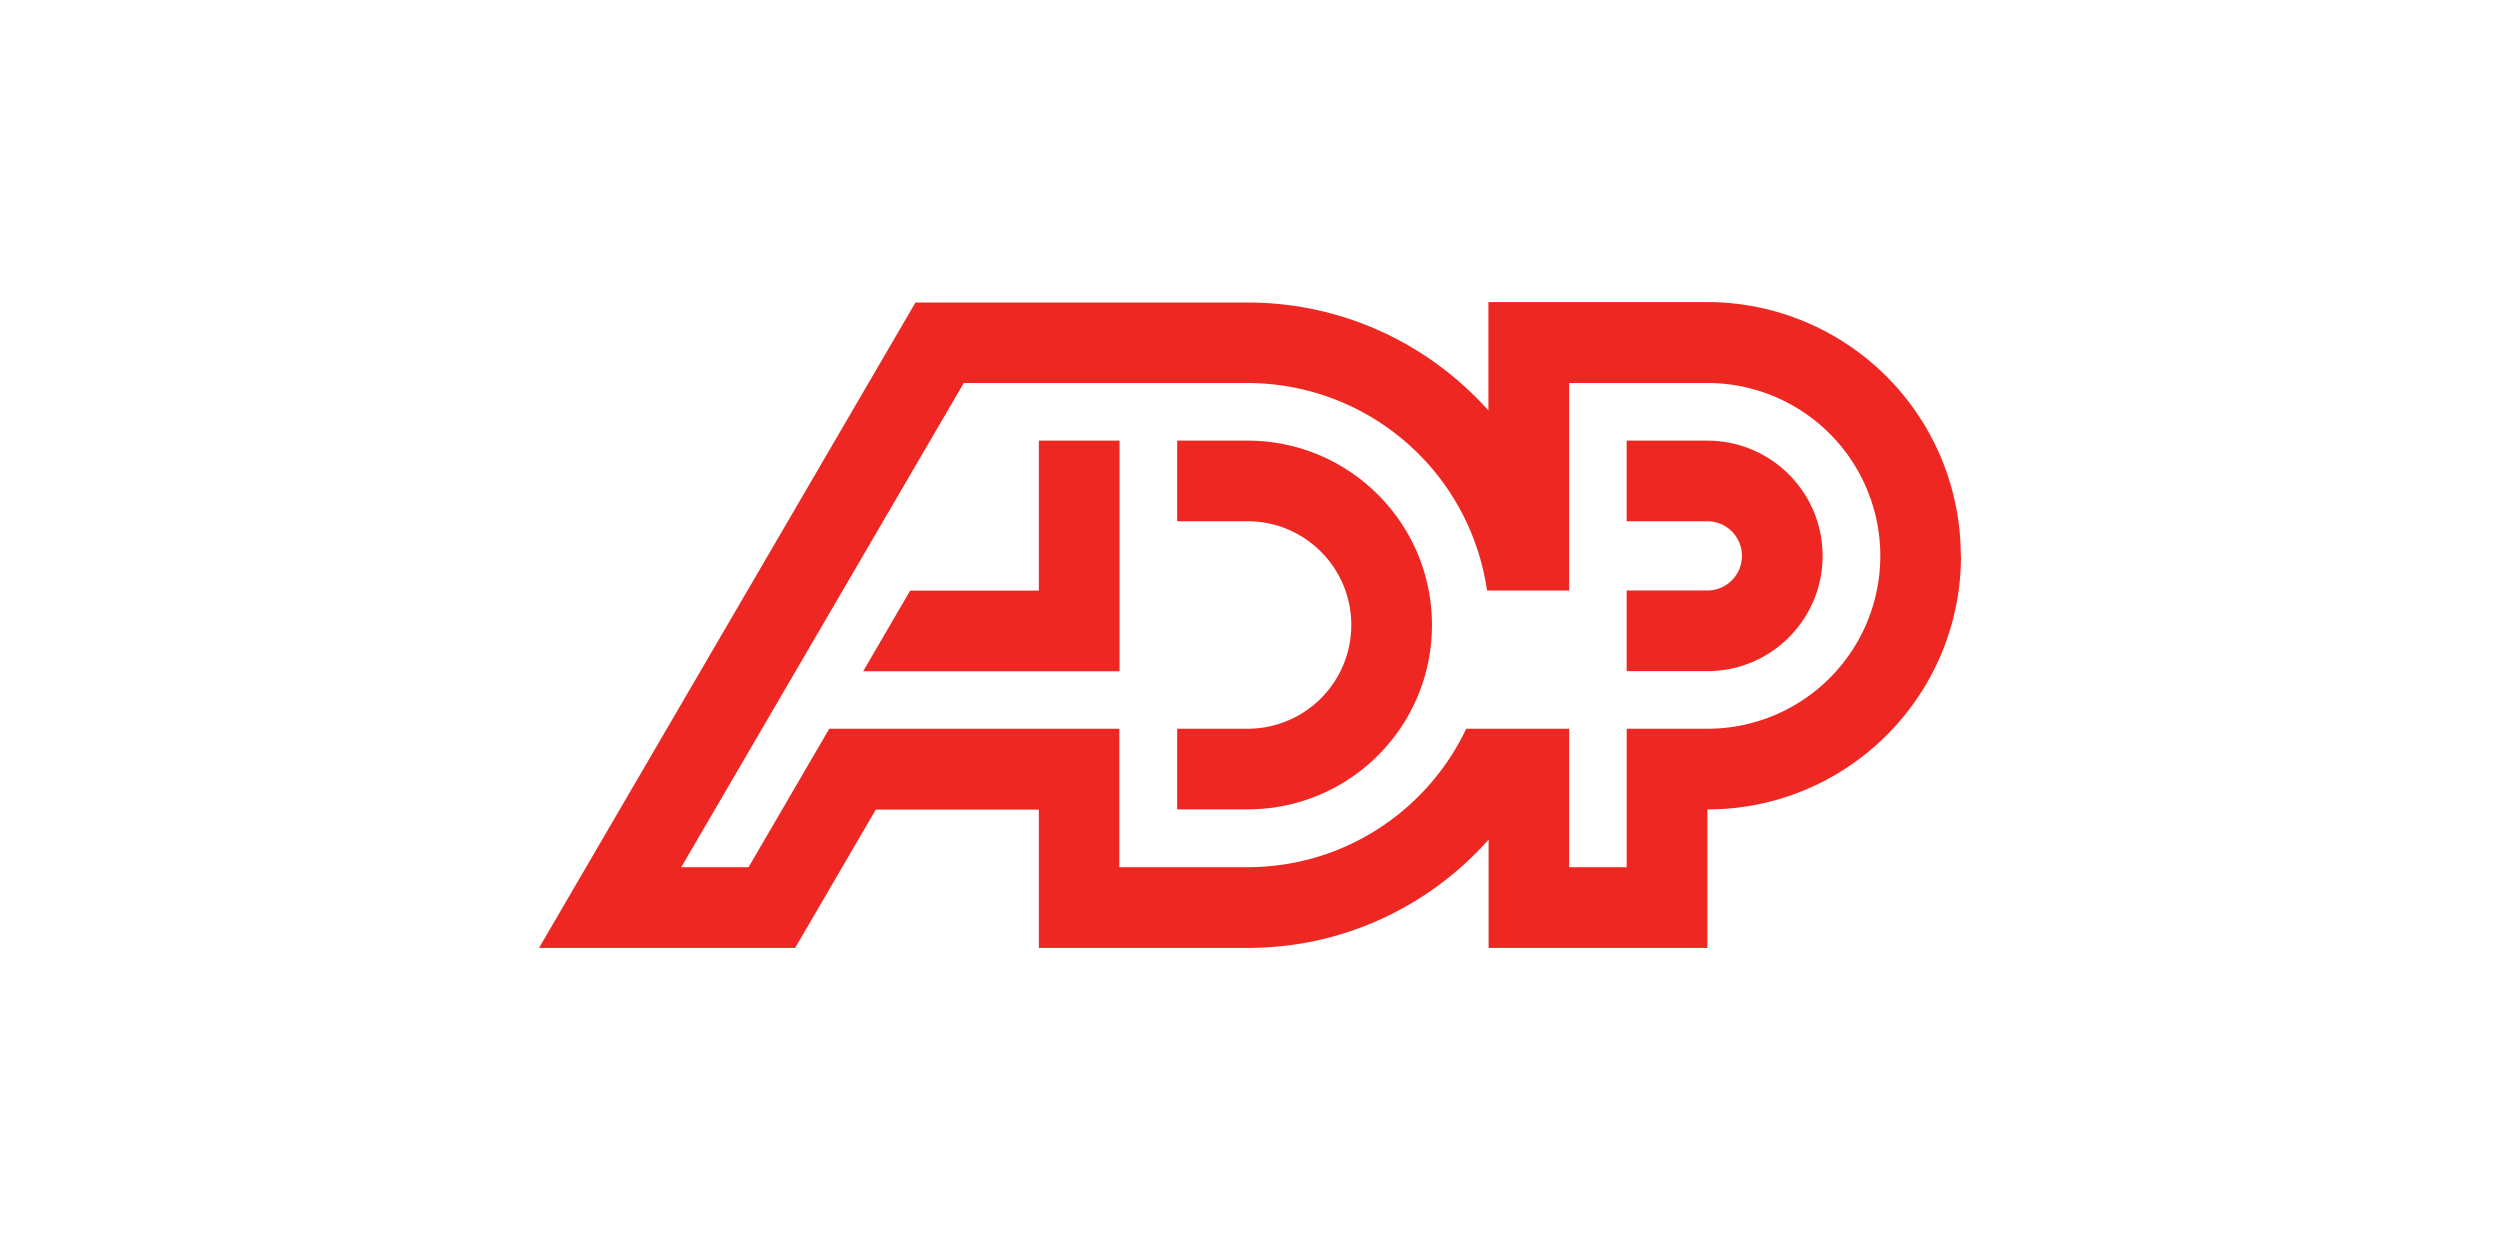 <svg xmlns="http://www.w3.org/2000/svg" width="120" height="60"><path d="M81.952 21.15H78.08v3.87h3.873a1.66 1.66 0 0 1 1.659 1.663c0 .92-.74 1.66-1.66 1.66H78.08v3.872h3.873c3.056 0 5.532-2.478 5.532-5.532s-2.476-5.532-5.532-5.532zM59.88 41.624c4.636 0 8.632-2.715 10.5-6.645h4.937v6.645h2.764V34.98h3.873a8.3 8.3 0 0 0 8.301-8.297 8.3 8.3 0 0 0-8.301-8.299h-6.637v9.96h-3.94a11.62 11.62 0 0 0-11.497-9.959H46.26L32.7 41.624h3.232l3.872-6.645h13.923v6.645zm34.247-14.942c0 6.72-5.45 12.17-12.174 12.17V45.5h-10.5v-5.2c-2.843 3.2-6.966 5.2-11.563 5.2H49.865v-6.638h-7.827L38.166 45.5H25.873l18.07-30.98H59.88c4.598 0 8.72 2.006 11.564 5.184V14.5h10.5a12.18 12.18 0 0 1 12.174 12.172zM49.865 21.15v7.2h-6.178l-2.256 3.872h12.307V21.15zM68.734 30c0 4.9-3.966 8.85-8.854 8.85h-3.376v-3.87h3.376A4.98 4.98 0 0 0 64.862 30c0-2.747-2.23-4.98-4.982-4.98h-3.376v-3.87h3.376c4.888 0 8.854 3.962 8.854 8.85" fill="#ee2722"/></svg>